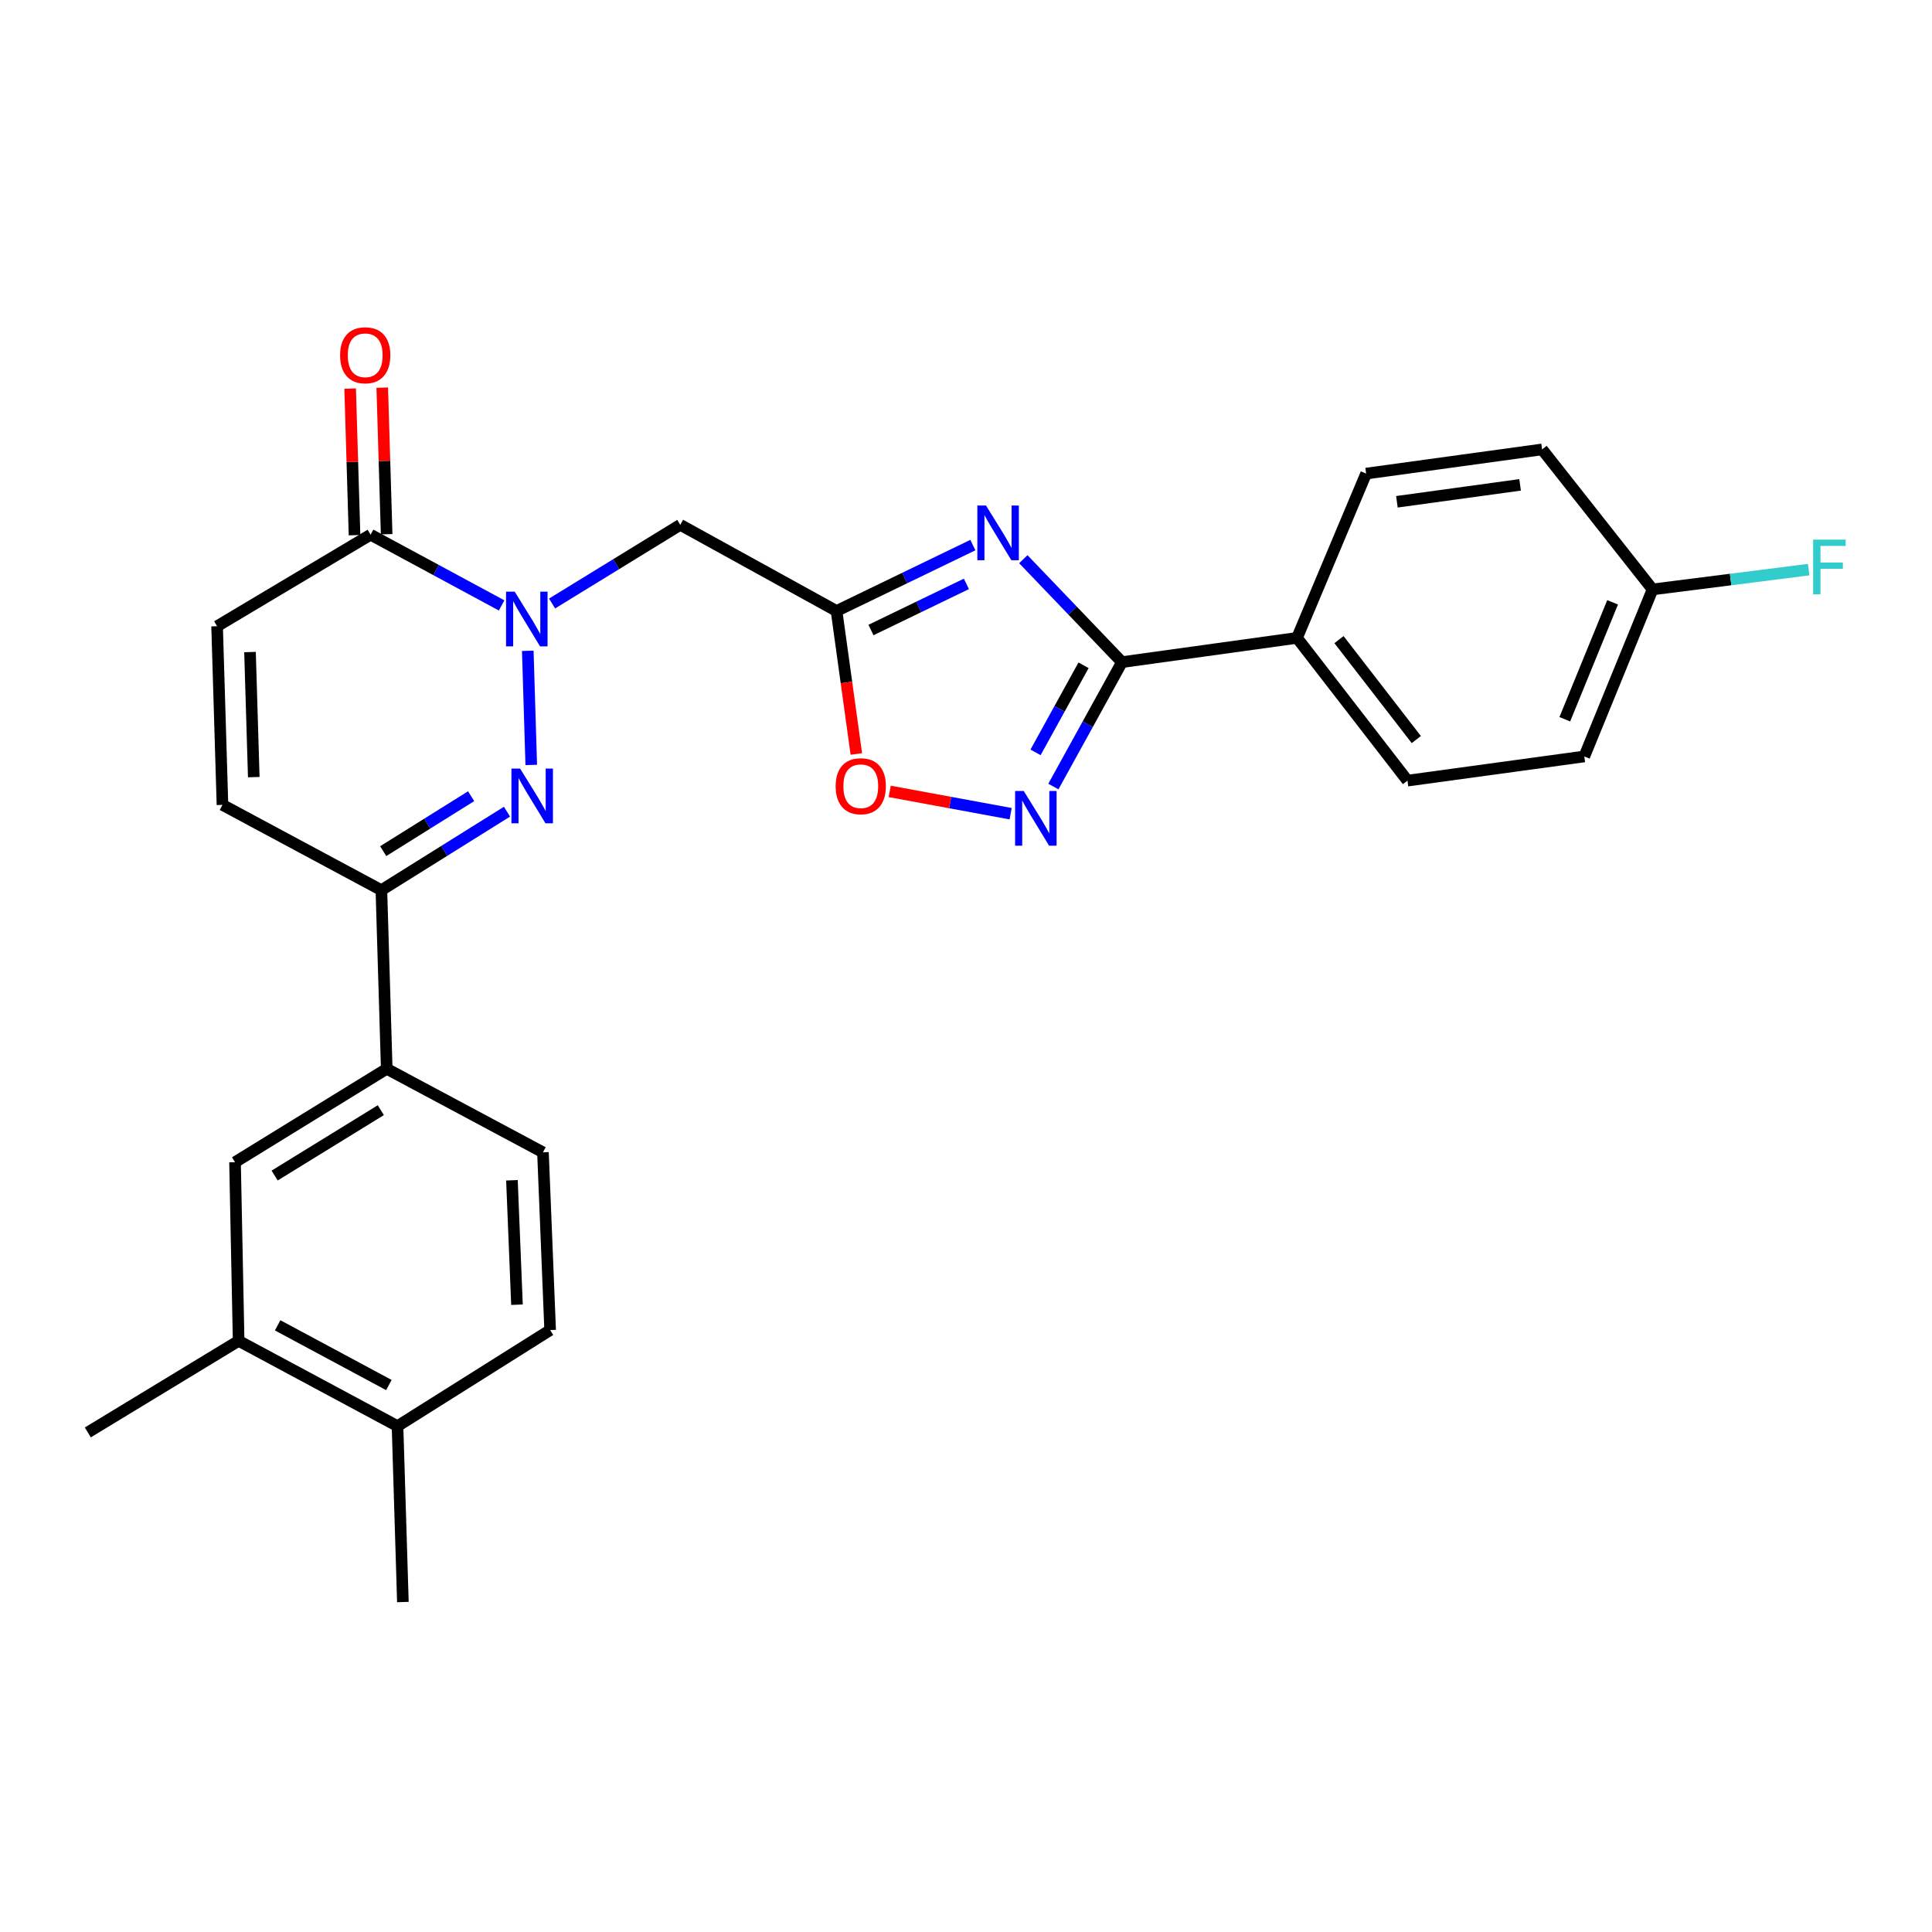 <?xml version='1.0' encoding='iso-8859-1'?>
<svg version='1.1' baseProfile='full'
              xmlns='http://www.w3.org/2000/svg'
                      xmlns:rdkit='http://www.rdkit.org/xml'
                      xmlns:xlink='http://www.w3.org/1999/xlink'
                  xml:space='preserve'
width='1000px' height='1000px' viewBox='0 0 1000 1000'>
<!-- END OF HEADER -->
<rect style='opacity:1.0;fill:#FFFFFF;stroke:none' width='1000' height='1000' x='0' y='0'> </rect>
<path class='bond-1' d='M 273.176,336.852 L 274.976,395.929' style='fill:none;fill-rule:evenodd;stroke:#0000FF;stroke-width:6px;stroke-linecap:butt;stroke-linejoin:miter;stroke-opacity:1' />
<path class='bond-5' d='M 285.745,312.379 L 318.929,292.009' style='fill:none;fill-rule:evenodd;stroke:#0000FF;stroke-width:6px;stroke-linecap:butt;stroke-linejoin:miter;stroke-opacity:1' />
<path class='bond-5' d='M 318.929,292.009 L 352.113,271.64' style='fill:none;fill-rule:evenodd;stroke:#000000;stroke-width:6px;stroke-linecap:butt;stroke-linejoin:miter;stroke-opacity:1' />
<path class='bond-6' d='M 259.638,313.365 L 225.726,295.061' style='fill:none;fill-rule:evenodd;stroke:#0000FF;stroke-width:6px;stroke-linecap:butt;stroke-linejoin:miter;stroke-opacity:1' />
<path class='bond-6' d='M 225.726,295.061 L 191.814,276.757' style='fill:none;fill-rule:evenodd;stroke:#000000;stroke-width:6px;stroke-linecap:butt;stroke-linejoin:miter;stroke-opacity:1' />
<path class='bond-0' d='M 503.552,282.13 L 468.272,299.188' style='fill:none;fill-rule:evenodd;stroke:#0000FF;stroke-width:6px;stroke-linecap:butt;stroke-linejoin:miter;stroke-opacity:1' />
<path class='bond-0' d='M 468.272,299.188 L 432.992,316.245' style='fill:none;fill-rule:evenodd;stroke:#000000;stroke-width:6px;stroke-linecap:butt;stroke-linejoin:miter;stroke-opacity:1' />
<path class='bond-0' d='M 500.206,302.216 L 475.509,314.157' style='fill:none;fill-rule:evenodd;stroke:#0000FF;stroke-width:6px;stroke-linecap:butt;stroke-linejoin:miter;stroke-opacity:1' />
<path class='bond-0' d='M 475.509,314.157 L 450.813,326.097' style='fill:none;fill-rule:evenodd;stroke:#000000;stroke-width:6px;stroke-linecap:butt;stroke-linejoin:miter;stroke-opacity:1' />
<path class='bond-3' d='M 529.671,289.44 L 555.2,316.079' style='fill:none;fill-rule:evenodd;stroke:#0000FF;stroke-width:6px;stroke-linecap:butt;stroke-linejoin:miter;stroke-opacity:1' />
<path class='bond-3' d='M 555.2,316.079 L 580.728,342.718' style='fill:none;fill-rule:evenodd;stroke:#000000;stroke-width:6px;stroke-linecap:butt;stroke-linejoin:miter;stroke-opacity:1' />
<path class='bond-7' d='M 262.423,420.118 L 229.913,440.433' style='fill:none;fill-rule:evenodd;stroke:#0000FF;stroke-width:6px;stroke-linecap:butt;stroke-linejoin:miter;stroke-opacity:1' />
<path class='bond-7' d='M 229.913,440.433 L 197.403,460.749' style='fill:none;fill-rule:evenodd;stroke:#000000;stroke-width:6px;stroke-linecap:butt;stroke-linejoin:miter;stroke-opacity:1' />
<path class='bond-7' d='M 243.859,412.112 L 221.102,426.333' style='fill:none;fill-rule:evenodd;stroke:#0000FF;stroke-width:6px;stroke-linecap:butt;stroke-linejoin:miter;stroke-opacity:1' />
<path class='bond-7' d='M 221.102,426.333 L 198.345,440.554' style='fill:none;fill-rule:evenodd;stroke:#000000;stroke-width:6px;stroke-linecap:butt;stroke-linejoin:miter;stroke-opacity:1' />
<path class='bond-2' d='M 432.992,316.245 L 352.113,271.64' style='fill:none;fill-rule:evenodd;stroke:#000000;stroke-width:6px;stroke-linecap:butt;stroke-linejoin:miter;stroke-opacity:1' />
<path class='bond-8' d='M 432.992,316.245 L 438.115,353.249' style='fill:none;fill-rule:evenodd;stroke:#000000;stroke-width:6px;stroke-linecap:butt;stroke-linejoin:miter;stroke-opacity:1' />
<path class='bond-8' d='M 438.115,353.249 L 443.237,390.253' style='fill:none;fill-rule:evenodd;stroke:#FF0000;stroke-width:6px;stroke-linecap:butt;stroke-linejoin:miter;stroke-opacity:1' />
<path class='bond-13' d='M 580.728,342.718 L 671.334,330.165' style='fill:none;fill-rule:evenodd;stroke:#000000;stroke-width:6px;stroke-linecap:butt;stroke-linejoin:miter;stroke-opacity:1' />
<path class='bond-28' d='M 580.728,342.718 L 562.979,374.915' style='fill:none;fill-rule:evenodd;stroke:#000000;stroke-width:6px;stroke-linecap:butt;stroke-linejoin:miter;stroke-opacity:1' />
<path class='bond-28' d='M 562.979,374.915 L 545.229,407.111' style='fill:none;fill-rule:evenodd;stroke:#0000FF;stroke-width:6px;stroke-linecap:butt;stroke-linejoin:miter;stroke-opacity:1' />
<path class='bond-28' d='M 560.843,344.35 L 548.418,366.888' style='fill:none;fill-rule:evenodd;stroke:#000000;stroke-width:6px;stroke-linecap:butt;stroke-linejoin:miter;stroke-opacity:1' />
<path class='bond-28' d='M 548.418,366.888 L 535.994,389.425' style='fill:none;fill-rule:evenodd;stroke:#0000FF;stroke-width:6px;stroke-linecap:butt;stroke-linejoin:miter;stroke-opacity:1' />
<path class='bond-4' d='M 523.107,421.172 L 491.807,415.397' style='fill:none;fill-rule:evenodd;stroke:#0000FF;stroke-width:6px;stroke-linecap:butt;stroke-linejoin:miter;stroke-opacity:1' />
<path class='bond-4' d='M 491.807,415.397 L 460.508,409.623' style='fill:none;fill-rule:evenodd;stroke:#FF0000;stroke-width:6px;stroke-linecap:butt;stroke-linejoin:miter;stroke-opacity:1' />
<path class='bond-9' d='M 191.814,276.757 L 112.367,324.134' style='fill:none;fill-rule:evenodd;stroke:#000000;stroke-width:6px;stroke-linecap:butt;stroke-linejoin:miter;stroke-opacity:1' />
<path class='bond-15' d='M 200.124,276.509 L 198.989,238.575' style='fill:none;fill-rule:evenodd;stroke:#000000;stroke-width:6px;stroke-linecap:butt;stroke-linejoin:miter;stroke-opacity:1' />
<path class='bond-15' d='M 198.989,238.575 L 197.855,200.642' style='fill:none;fill-rule:evenodd;stroke:#FF0000;stroke-width:6px;stroke-linecap:butt;stroke-linejoin:miter;stroke-opacity:1' />
<path class='bond-15' d='M 183.505,277.006 L 182.37,239.072' style='fill:none;fill-rule:evenodd;stroke:#000000;stroke-width:6px;stroke-linecap:butt;stroke-linejoin:miter;stroke-opacity:1' />
<path class='bond-15' d='M 182.37,239.072 L 181.236,201.139' style='fill:none;fill-rule:evenodd;stroke:#FF0000;stroke-width:6px;stroke-linecap:butt;stroke-linejoin:miter;stroke-opacity:1' />
<path class='bond-11' d='M 197.403,460.749 L 200.174,553.211' style='fill:none;fill-rule:evenodd;stroke:#000000;stroke-width:6px;stroke-linecap:butt;stroke-linejoin:miter;stroke-opacity:1' />
<path class='bond-27' d='M 197.403,460.749 L 115.148,416.605' style='fill:none;fill-rule:evenodd;stroke:#000000;stroke-width:6px;stroke-linecap:butt;stroke-linejoin:miter;stroke-opacity:1' />
<path class='bond-10' d='M 112.367,324.134 L 115.148,416.605' style='fill:none;fill-rule:evenodd;stroke:#000000;stroke-width:6px;stroke-linecap:butt;stroke-linejoin:miter;stroke-opacity:1' />
<path class='bond-10' d='M 129.403,337.505 L 131.35,402.235' style='fill:none;fill-rule:evenodd;stroke:#000000;stroke-width:6px;stroke-linecap:butt;stroke-linejoin:miter;stroke-opacity:1' />
<path class='bond-12' d='M 200.174,553.211 L 121.65,601.557' style='fill:none;fill-rule:evenodd;stroke:#000000;stroke-width:6px;stroke-linecap:butt;stroke-linejoin:miter;stroke-opacity:1' />
<path class='bond-12' d='M 197.113,574.621 L 142.146,608.463' style='fill:none;fill-rule:evenodd;stroke:#000000;stroke-width:6px;stroke-linecap:butt;stroke-linejoin:miter;stroke-opacity:1' />
<path class='bond-17' d='M 200.174,553.211 L 281.034,596.44' style='fill:none;fill-rule:evenodd;stroke:#000000;stroke-width:6px;stroke-linecap:butt;stroke-linejoin:miter;stroke-opacity:1' />
<path class='bond-14' d='M 121.65,601.557 L 123.516,694.019' style='fill:none;fill-rule:evenodd;stroke:#000000;stroke-width:6px;stroke-linecap:butt;stroke-linejoin:miter;stroke-opacity:1' />
<path class='bond-19' d='M 671.334,330.165 L 728.502,404.052' style='fill:none;fill-rule:evenodd;stroke:#000000;stroke-width:6px;stroke-linecap:butt;stroke-linejoin:miter;stroke-opacity:1' />
<path class='bond-19' d='M 693.059,331.074 L 733.076,382.795' style='fill:none;fill-rule:evenodd;stroke:#000000;stroke-width:6px;stroke-linecap:butt;stroke-linejoin:miter;stroke-opacity:1' />
<path class='bond-20' d='M 671.334,330.165 L 707.109,245.13' style='fill:none;fill-rule:evenodd;stroke:#000000;stroke-width:6px;stroke-linecap:butt;stroke-linejoin:miter;stroke-opacity:1' />
<path class='bond-25' d='M 123.516,694.019 L 45.455,741.414' style='fill:none;fill-rule:evenodd;stroke:#000000;stroke-width:6px;stroke-linecap:butt;stroke-linejoin:miter;stroke-opacity:1' />
<path class='bond-29' d='M 123.516,694.019 L 205.753,738.163' style='fill:none;fill-rule:evenodd;stroke:#000000;stroke-width:6px;stroke-linecap:butt;stroke-linejoin:miter;stroke-opacity:1' />
<path class='bond-29' d='M 143.715,685.991 L 201.281,716.892' style='fill:none;fill-rule:evenodd;stroke:#000000;stroke-width:6px;stroke-linecap:butt;stroke-linejoin:miter;stroke-opacity:1' />
<path class='bond-16' d='M 205.753,738.163 L 284.757,688.44' style='fill:none;fill-rule:evenodd;stroke:#000000;stroke-width:6px;stroke-linecap:butt;stroke-linejoin:miter;stroke-opacity:1' />
<path class='bond-26' d='M 205.753,738.163 L 208.533,829.212' style='fill:none;fill-rule:evenodd;stroke:#000000;stroke-width:6px;stroke-linecap:butt;stroke-linejoin:miter;stroke-opacity:1' />
<path class='bond-18' d='M 281.034,596.44 L 284.757,688.44' style='fill:none;fill-rule:evenodd;stroke:#000000;stroke-width:6px;stroke-linecap:butt;stroke-linejoin:miter;stroke-opacity:1' />
<path class='bond-18' d='M 264.98,610.912 L 267.586,675.312' style='fill:none;fill-rule:evenodd;stroke:#000000;stroke-width:6px;stroke-linecap:butt;stroke-linejoin:miter;stroke-opacity:1' />
<path class='bond-23' d='M 728.502,404.052 L 820.031,391.536' style='fill:none;fill-rule:evenodd;stroke:#000000;stroke-width:6px;stroke-linecap:butt;stroke-linejoin:miter;stroke-opacity:1' />
<path class='bond-22' d='M 707.109,245.13 L 798.195,232.614' style='fill:none;fill-rule:evenodd;stroke:#000000;stroke-width:6px;stroke-linecap:butt;stroke-linejoin:miter;stroke-opacity:1' />
<path class='bond-22' d='M 723.035,259.724 L 786.795,250.963' style='fill:none;fill-rule:evenodd;stroke:#000000;stroke-width:6px;stroke-linecap:butt;stroke-linejoin:miter;stroke-opacity:1' />
<path class='bond-21' d='M 855.371,305.078 L 798.195,232.614' style='fill:none;fill-rule:evenodd;stroke:#000000;stroke-width:6px;stroke-linecap:butt;stroke-linejoin:miter;stroke-opacity:1' />
<path class='bond-24' d='M 855.371,305.078 L 895.768,299.957' style='fill:none;fill-rule:evenodd;stroke:#000000;stroke-width:6px;stroke-linecap:butt;stroke-linejoin:miter;stroke-opacity:1' />
<path class='bond-24' d='M 895.768,299.957 L 936.165,294.836' style='fill:none;fill-rule:evenodd;stroke:#33CCCC;stroke-width:6px;stroke-linecap:butt;stroke-linejoin:miter;stroke-opacity:1' />
<path class='bond-30' d='M 855.371,305.078 L 820.031,391.536' style='fill:none;fill-rule:evenodd;stroke:#000000;stroke-width:6px;stroke-linecap:butt;stroke-linejoin:miter;stroke-opacity:1' />
<path class='bond-30' d='M 834.68,311.756 L 809.941,372.276' style='fill:none;fill-rule:evenodd;stroke:#000000;stroke-width:6px;stroke-linecap:butt;stroke-linejoin:miter;stroke-opacity:1' />
<path  class='atom-0' d='M 266.415 306.242
L 275.695 321.242
Q 276.615 322.722, 278.095 325.402
Q 279.575 328.082, 279.655 328.242
L 279.655 306.242
L 283.415 306.242
L 283.415 334.562
L 279.535 334.562
L 269.575 318.162
Q 268.415 316.242, 267.175 314.042
Q 265.975 311.842, 265.615 311.162
L 265.615 334.562
L 261.935 334.562
L 261.935 306.242
L 266.415 306.242
' fill='#0000FF'/>
<path  class='atom-1' d='M 510.354 261.655
L 519.634 276.655
Q 520.554 278.135, 522.034 280.815
Q 523.514 283.495, 523.594 283.655
L 523.594 261.655
L 527.354 261.655
L 527.354 289.975
L 523.474 289.975
L 513.514 273.575
Q 512.354 271.655, 511.114 269.455
Q 509.914 267.255, 509.554 266.575
L 509.554 289.975
L 505.874 289.975
L 505.874 261.655
L 510.354 261.655
' fill='#0000FF'/>
<path  class='atom-2' d='M 269.205 397.808
L 278.485 412.808
Q 279.405 414.288, 280.885 416.968
Q 282.365 419.648, 282.445 419.808
L 282.445 397.808
L 286.205 397.808
L 286.205 426.128
L 282.325 426.128
L 272.365 409.728
Q 271.205 407.808, 269.965 405.608
Q 268.765 403.408, 268.405 402.728
L 268.405 426.128
L 264.725 426.128
L 264.725 397.808
L 269.205 397.808
' fill='#0000FF'/>
<path  class='atom-5' d='M 529.891 409.419
L 539.171 424.419
Q 540.091 425.899, 541.571 428.579
Q 543.051 431.259, 543.131 431.419
L 543.131 409.419
L 546.891 409.419
L 546.891 437.739
L 543.011 437.739
L 533.051 421.339
Q 531.891 419.419, 530.651 417.219
Q 529.451 415.019, 529.091 414.339
L 529.091 437.739
L 525.411 437.739
L 525.411 409.419
L 529.891 409.419
' fill='#0000FF'/>
<path  class='atom-9' d='M 432.536 406.94
Q 432.536 400.14, 435.896 396.34
Q 439.256 392.54, 445.536 392.54
Q 451.816 392.54, 455.176 396.34
Q 458.536 400.14, 458.536 406.94
Q 458.536 413.82, 455.136 417.74
Q 451.736 421.62, 445.536 421.62
Q 439.296 421.62, 435.896 417.74
Q 432.536 413.86, 432.536 406.94
M 445.536 418.42
Q 449.856 418.42, 452.176 415.54
Q 454.536 412.62, 454.536 406.94
Q 454.536 401.38, 452.176 398.58
Q 449.856 395.74, 445.536 395.74
Q 441.216 395.74, 438.856 398.54
Q 436.536 401.34, 436.536 406.94
Q 436.536 412.66, 438.856 415.54
Q 441.216 418.42, 445.536 418.42
' fill='#FF0000'/>
<path  class='atom-16' d='M 176.034 183.885
Q 176.034 177.085, 179.394 173.285
Q 182.754 169.485, 189.034 169.485
Q 195.314 169.485, 198.674 173.285
Q 202.034 177.085, 202.034 183.885
Q 202.034 190.765, 198.634 194.685
Q 195.234 198.565, 189.034 198.565
Q 182.794 198.565, 179.394 194.685
Q 176.034 190.805, 176.034 183.885
M 189.034 195.365
Q 193.354 195.365, 195.674 192.485
Q 198.034 189.565, 198.034 183.885
Q 198.034 178.325, 195.674 175.525
Q 193.354 172.685, 189.034 172.685
Q 184.714 172.685, 182.354 175.485
Q 180.034 178.285, 180.034 183.885
Q 180.034 189.605, 182.354 192.485
Q 184.714 195.365, 189.034 195.365
' fill='#FF0000'/>
<path  class='atom-25' d='M 938.471 279.316
L 955.311 279.316
L 955.311 282.556
L 942.271 282.556
L 942.271 291.156
L 953.871 291.156
L 953.871 294.436
L 942.271 294.436
L 942.271 307.636
L 938.471 307.636
L 938.471 279.316
' fill='#33CCCC'/>
</svg>
